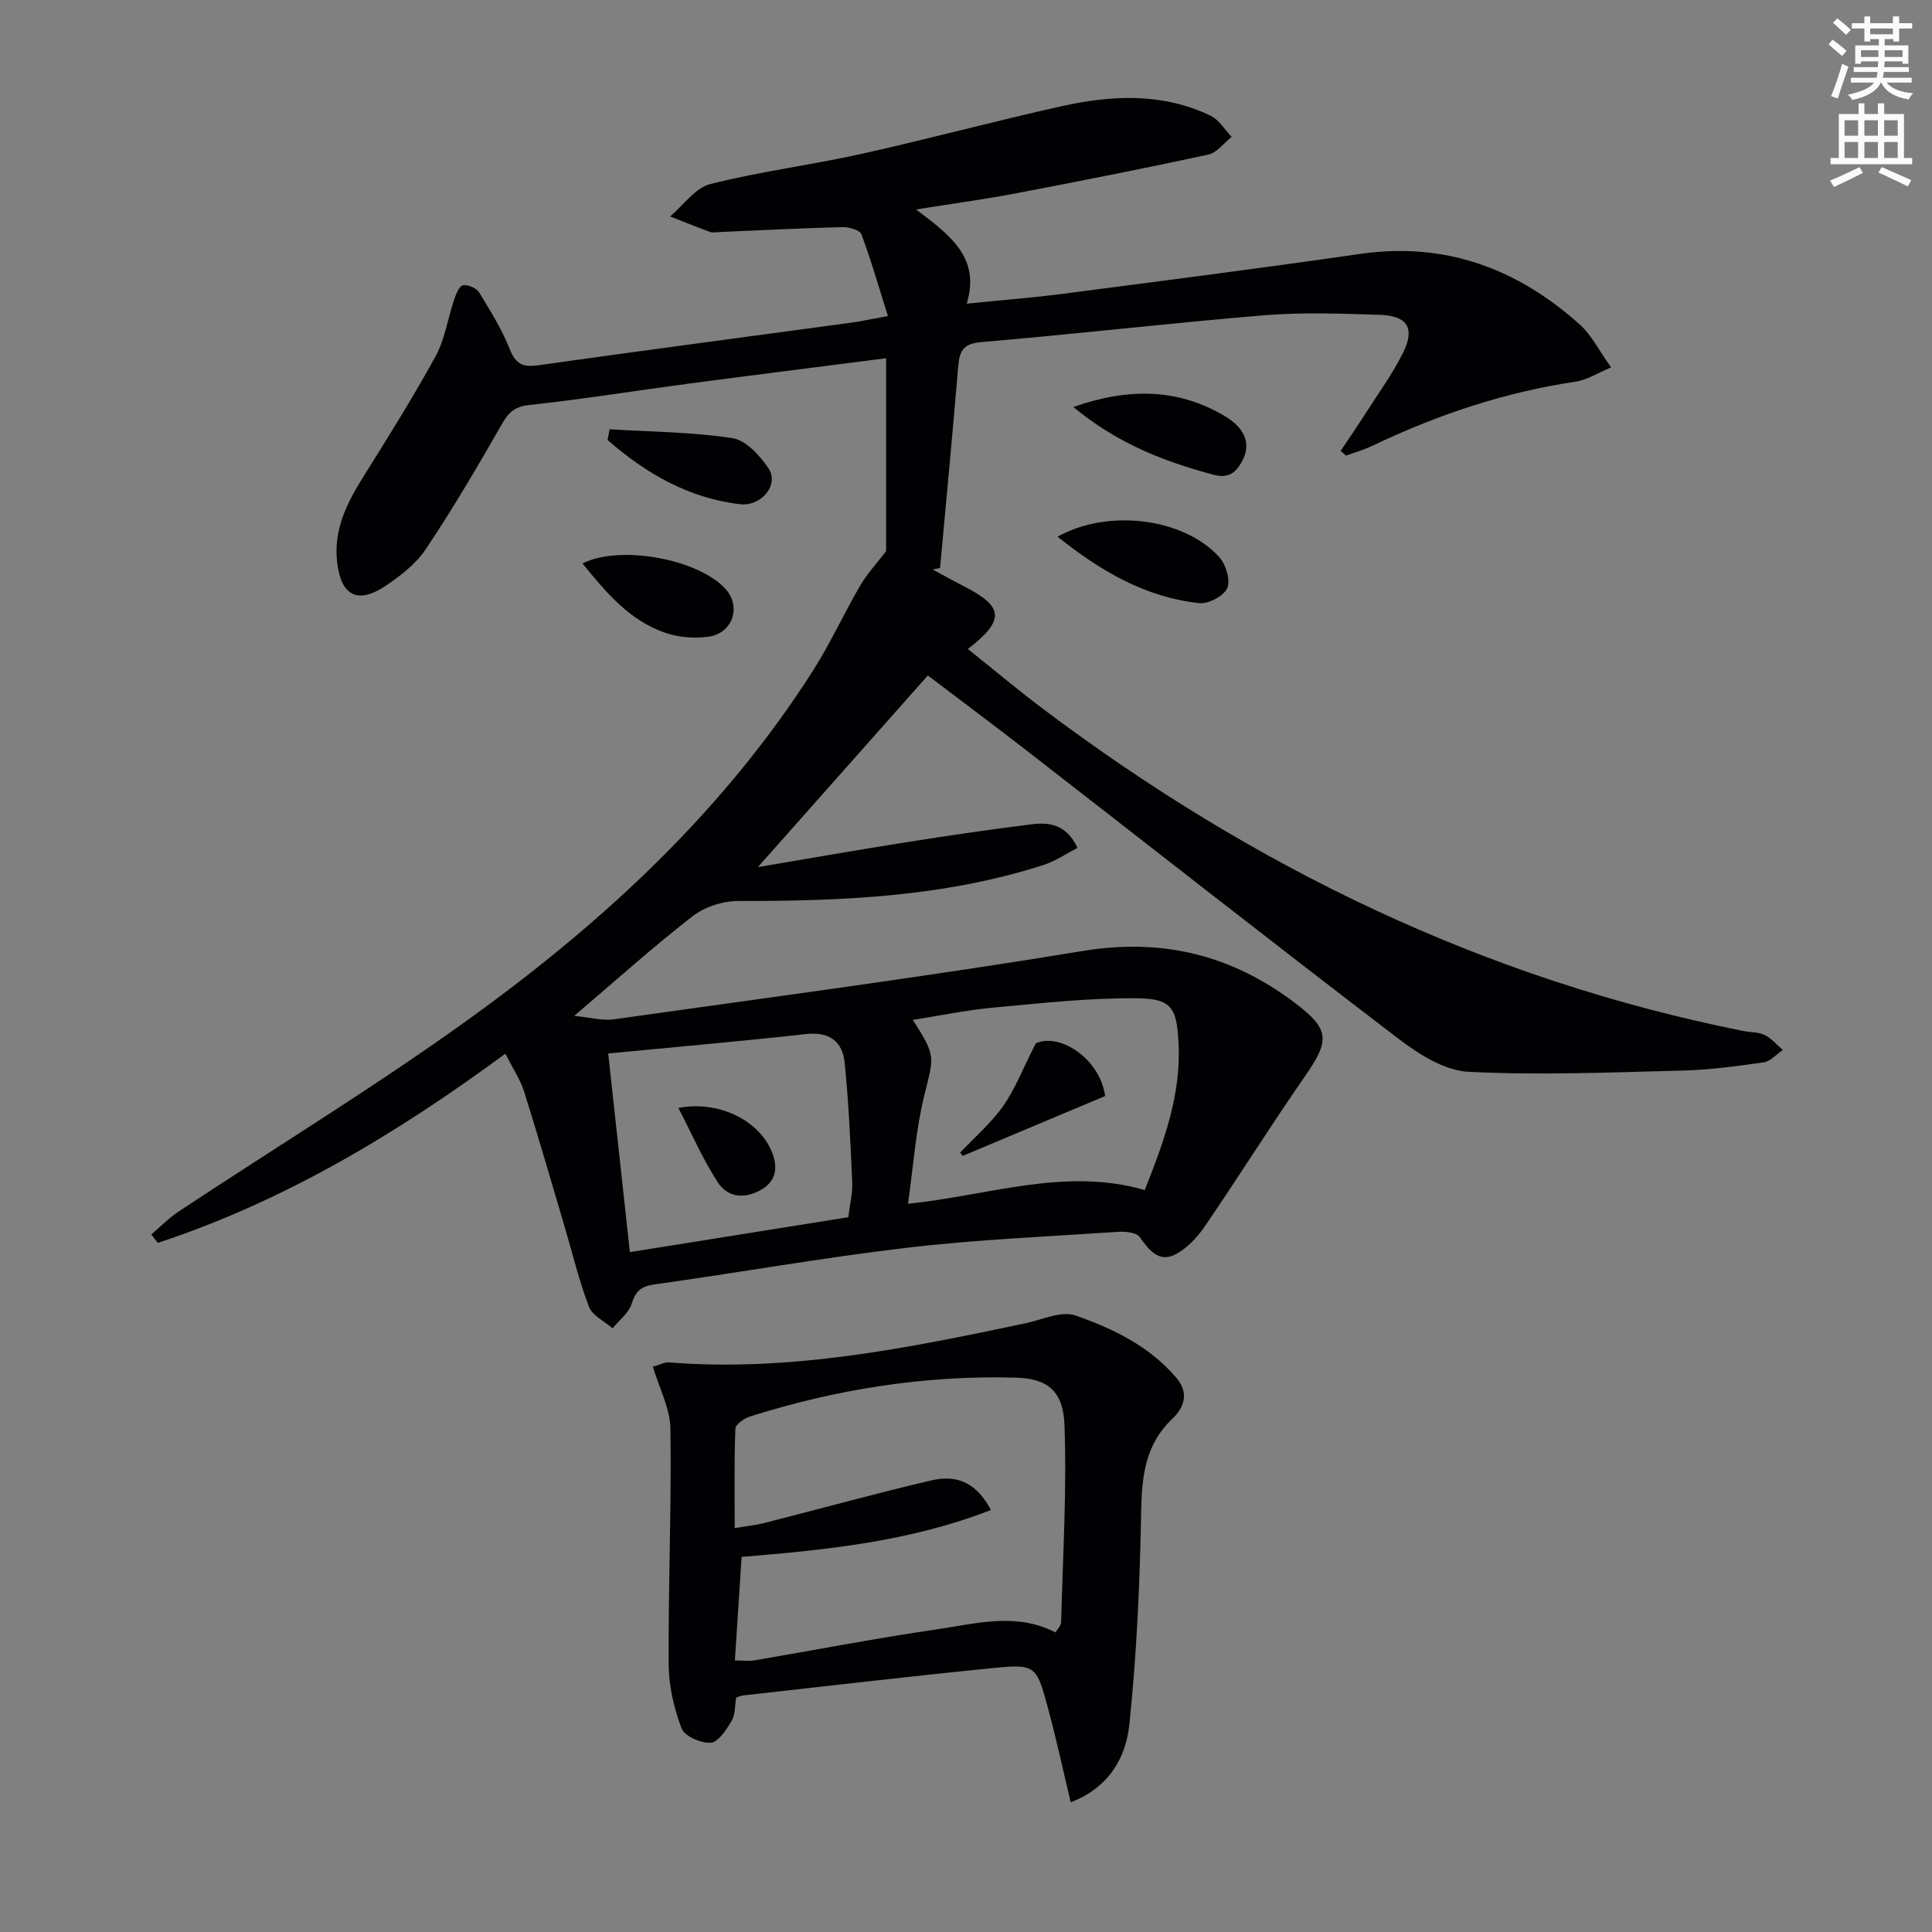 <svg enable-background="new 0 0 400 400" viewBox="0 0 400 400" xmlns="http://www.w3.org/2000/svg"><rect x="0" y="0" width="400" height="400" fill="#808080" stroke="none"/><path d="m378.6 9.2.8-1c.9.7 1.9 1.4 2.9 2.3l-.9 1.1c-1.1-.9-2-1.7-2.8-2.4zm.5 10.7c.9-2.1 1.6-4.3 2.3-6.7.4.2.8.4 1.3.6-.7 2.1-1.5 4.3-2.2 6.6zm.4-15.2.9-.9c1 .8 2 1.6 2.8 2.4l-1 1c-1-.9-1.9-1.8-2.7-2.5zm12.5-1.3h1.2v1.4h2.7v1.1h-2.7v2.7h-1.2v-.5h-1.8v1.3h4.9v3.8h-1.2v-.5h-3.7c0 .4-.1.9-.1 1.2h5.1v1h-5.2c0 .5-.1.9-.2 1.2h6v1h-5.2c1.1 1.3 2.9 2 5.5 2.2-.4.4-.7.8-.9 1.3-2.9-.5-4.8-1.6-5.7-3.5h-.1c-.8 1.7-2.7 2.9-5.9 3.6-.2-.4-.6-.8-.9-1.1 2.8-.6 4.6-1.4 5.4-2.5h-4.8v-1h5.3c.1-.3.2-.7.2-1.2h-4.9v-1h5c0-.4 0-.8.1-1.2h-3.6v.5h-1.2v-3.8h4.9v-1.3h-1.8v.5h-1.2v-2.7h-2.6v-1.1h2.6v-1.4h1.2v1.4h4.7v-1.4zm-6.7 8.4h3.6c0-.4 0-.9 0-1.4h-3.6zm1.9-4.7h4.7v-1.2h-4.7zm6.7 3.3h-3.7v1.4h3.7z" fill="#fcfbfa"/><path d="m384.7 21.4h1.3v2.2h2.8v-2.2h1.3v2.2h4.1v9.1h1.7v1.3h-16.9v-1.3h1.7v-9.1h4.1v-2.2zm.3 13.2.7 1.2c-1.8.9-3.8 1.9-6 2.9-.2-.4-.5-.8-.8-1.3 2.4-1 4.4-2 6.1-2.8zm-3.1-6.5h2.8v-3.2h-2.8zm0 4.6h2.8v-3.3h-2.8zm4.1-4.6h2.8v-3.2h-2.8zm0 4.6h2.8v-3.3h-2.8zm3.6 1.9c2.1.9 4.1 1.8 6.1 2.7l-.7 1.3c-2.2-1.1-4.2-2-6.1-2.9zm3.3-9.7h-2.8v3.2h2.8zm-2.8 7.8h2.8v-3.3h-2.8z" fill="#fcfbfa"/><g fill="#010103"><path d="m104.64 218.15c-22.73 16.74-45.97 30.6-71.97 39.18-.45-.58-.9-1.16-1.35-1.74 1.88-1.6 3.62-3.41 5.67-4.76 20.37-13.5 41.31-26.22 61.08-40.55 27.36-19.83 51.98-42.71 70.32-71.54 3.56-5.6 6.32-11.7 9.67-17.44 1.48-2.54 3.53-4.74 5.4-7.2 0-12.71 0-26.13 0-39.93-14.3 1.84-27.6 3.5-40.89 5.26-11.03 1.46-22.02 3.24-33.08 4.43-3.21.35-4.36 1.79-5.79 4.3-4.93 8.64-9.99 17.23-15.52 25.5-2.05 3.07-5.27 5.58-8.41 7.67-5.79 3.86-9.24 1.96-9.99-5.11-.69-6.49 1.95-11.93 5.28-17.25 5.2-8.31 10.42-16.63 15.13-25.22 1.94-3.55 2.52-7.83 3.84-11.73.38-1.12 1.05-2.82 1.82-2.96 1.02-.19 2.79.58 3.34 1.48 2.34 3.79 4.72 7.64 6.35 11.76 1.25 3.15 2.77 3.77 5.95 3.32 21.53-3.04 43.1-5.88 64.65-8.8 2.12-.29 4.22-.75 7.69-1.38-1.84-5.84-3.44-11.46-5.48-16.92-.33-.9-2.61-1.54-3.96-1.5-8.48.22-16.94.66-25.42 1.02-.67.03-1.4.18-1.99-.03-2.77-1.01-5.5-2.13-8.24-3.2 2.76-2.32 5.19-5.91 8.34-6.71 10.28-2.6 20.87-3.93 31.23-6.23 13.92-3.09 27.7-6.83 41.63-9.91 10.35-2.29 20.8-2.77 30.72 2.01 1.74.84 2.91 2.88 4.34 4.36-1.6 1.27-3.04 3.29-4.83 3.68-13.28 2.87-26.61 5.49-39.95 8.04-6.28 1.2-12.63 2.05-20.55 3.32 7.14 5.4 13.36 10.02 10.48 19.5 7.04-.71 13.61-1.22 20.13-2.07 20.42-2.66 40.86-5.27 61.24-8.22 17.69-2.57 32.63 3.01 45.6 14.65 2.39 2.15 3.89 5.28 6.44 8.84-2.89 1.2-5 2.6-7.26 2.93-14.77 2.2-28.71 6.87-42.14 13.28-1.75.84-3.65 1.38-5.48 2.05-.37-.33-.74-.65-1.11-.98 1.71-2.57 3.47-5.11 5.13-7.72 2.67-4.19 5.64-8.25 7.83-12.69 2.47-5.01.83-7.58-4.87-7.76-7.99-.25-16.04-.55-23.98.1-19.54 1.61-39.02 3.9-58.56 5.55-3.91.33-4.48 2.05-4.75 5.22-1.15 13.85-2.48 27.69-3.74 41.54-.51.11-1.02.21-1.53.32 2.15 1.15 4.27 2.35 6.44 3.46 8.29 4.22 8.61 6.98.85 13 5.25 4.19 10.28 8.42 15.52 12.37 43.51 32.75 91.39 56.02 145.05 66.72 1.47.29 3.1.19 4.39.82 1.42.7 2.52 2.05 3.76 3.11-1.32.89-2.56 2.36-3.98 2.56-5.58.8-11.22 1.56-16.85 1.7-14.77.37-29.58 1.01-44.3.25-4.97-.26-10.3-3.68-14.51-6.9-25.67-19.58-51.05-39.54-76.56-59.33-6.83-5.3-13.75-10.46-20.81-15.82-11.62 13.11-23.04 25.98-35.18 39.67 10.71-1.8 20.72-3.57 30.76-5.15 8.68-1.37 17.38-2.66 26.11-3.73 3.56-.44 7.05.12 9.3 4.91-2.35 1.2-4.6 2.76-7.1 3.56-20.55 6.58-41.76 7.47-63.12 7.43-3.18-.01-6.95 1.2-9.45 3.13-8.13 6.31-15.8 13.22-24.53 20.65 3.14.3 5.77 1.06 8.25.71 32.37-4.56 64.79-8.83 97.03-14.14 16.6-2.73 30.92.88 44 10.8 7.18 5.45 7.15 7.74 2.02 15.13-7.11 10.22-13.71 20.8-20.74 31.07-1.61 2.35-3.81 4.73-6.31 5.92-3.3 1.57-5.3-1.06-7.19-3.7-.68-.95-2.96-1.17-4.46-1.07-14.59.98-29.24 1.59-43.75 3.3-17.46 2.05-34.79 5.15-52.21 7.58-2.77.39-3.91 1.33-4.74 3.98-.6 1.93-2.59 3.43-3.96 5.12-1.68-1.47-4.19-2.63-4.89-4.47-2.06-5.38-3.4-11.04-5.04-16.58-2.78-9.38-5.49-18.78-8.43-28.11-.82-2.46-2.33-4.71-3.83-7.71zm132.37 28.23c4.01-10.11 7.52-19.72 7-30.33-.36-7.29-1.33-9.31-8.63-9.37-9.92-.09-19.87 1.03-29.78 1.94-5.47.5-10.87 1.64-16.61 2.54 4.86 7.59 4.38 7.47 2.34 15.79-1.74 7.09-2.23 14.5-3.34 22.28 16.97-1.76 32.44-7.59 49.02-2.85zm-111.09-28.27c1.55 14.25 3.02 27.68 4.49 41.13 15.4-2.46 30.37-4.86 45.23-7.23.31-2.66.9-4.97.8-7.25-.36-8.25-.73-16.51-1.56-24.72-.44-4.38-3.12-6.49-7.99-5.95-13.33 1.48-26.71 2.65-40.97 4.02z"/><path d="m221.68 373.15c-1.65-6.9-3.03-13.36-4.76-19.71-2.36-8.7-2.57-8.96-11.59-8.06-17.17 1.71-34.3 3.73-51.45 5.64-.47.05-.91.27-1.47.45-.28 1.64-.15 3.49-.93 4.8-1.08 1.82-2.74 4.42-4.32 4.54-2.01.16-5.44-1.35-6.05-2.97-1.58-4.17-2.65-8.8-2.67-13.25-.09-16.25.59-32.5.37-48.74-.06-4.24-2.32-8.45-3.64-12.89 1.45-.41 2.39-.96 3.29-.89 25.14 2 49.5-2.95 73.85-8.1 3.46-.73 7.44-2.63 10.35-1.61 7.79 2.71 15.34 6.35 20.93 12.95 2.74 3.23 1.42 6.27-.86 8.43-5.78 5.48-6.34 12.15-6.47 19.58-.27 14.57-.92 29.17-2.43 43.66-.7 6.74-4.06 13.04-12.15 16.17zm-3.15-35.17c.4-.69 1.14-1.39 1.16-2.11.36-13.62 1.19-27.26.7-40.85-.26-7.24-3.72-9.63-10.19-9.8-18.76-.5-37.05 2.4-54.92 8.05-1.2.38-3 1.64-3.03 2.54-.26 6.72-.14 13.46-.14 20.56 2.54-.42 4.36-.6 6.1-1.04 11.55-2.94 23.05-6.12 34.65-8.84 5.59-1.31 9.51.81 12.29 6.14-16.59 6.48-33.93 8.27-51.61 9.71-.47 7.26-.93 14.29-1.39 21.44 1.81 0 2.99.17 4.11-.03 12.59-2.14 25.14-4.59 37.77-6.42 8.09-1.18 16.37-3.56 24.5.65z"/><path d="m218.96 111.12c10.41-5.85 26.14-3.9 33.48 4.23 1.37 1.52 2.36 4.77 1.65 6.41-.71 1.63-3.9 3.32-5.8 3.11-11.22-1.2-20.52-6.72-29.33-13.75z"/><path d="m222.21 84.26c11.46-3.99 21.67-3.89 31.4 1.91 4.46 2.66 5.43 6.06 3.45 9.51-1.35 2.35-2.82 3.42-5.96 2.57-10.14-2.72-19.72-6.41-28.89-13.99z"/><path d="m120.6 116.65c7.98-3.98 24.3-.78 29.7 5.39 3.18 3.64 1.39 9.07-3.62 9.78-2.99.43-6.38.12-9.22-.9-7.13-2.56-11.92-8.14-16.86-14.27z"/><path d="m126.21 88.88c8.49.52 17.06.55 25.43 1.83 2.79.43 5.71 3.62 7.48 6.28 2.25 3.38-1.52 7.92-5.91 7.4-10.71-1.26-19.52-6.4-27.42-13.3.14-.74.28-1.48.42-2.21z"/><path d="m198.78 238.65c3-3.19 6.39-6.1 8.9-9.64 2.44-3.44 3.98-7.51 6.76-12.99 4.88-2.27 13.26 3.06 14.37 10.9-9.93 4.18-19.71 8.28-29.48 12.39-.18-.22-.37-.44-.55-.66z"/><path d="m140.45 229.38c8.2-1.54 16.4 2.37 19.24 8.83 1.26 2.87 1.35 5.99-1.83 7.95-3.41 2.11-7.11 1.94-9.27-1.4-3.09-4.76-5.38-10.06-8.14-15.38z"/></g></svg>
